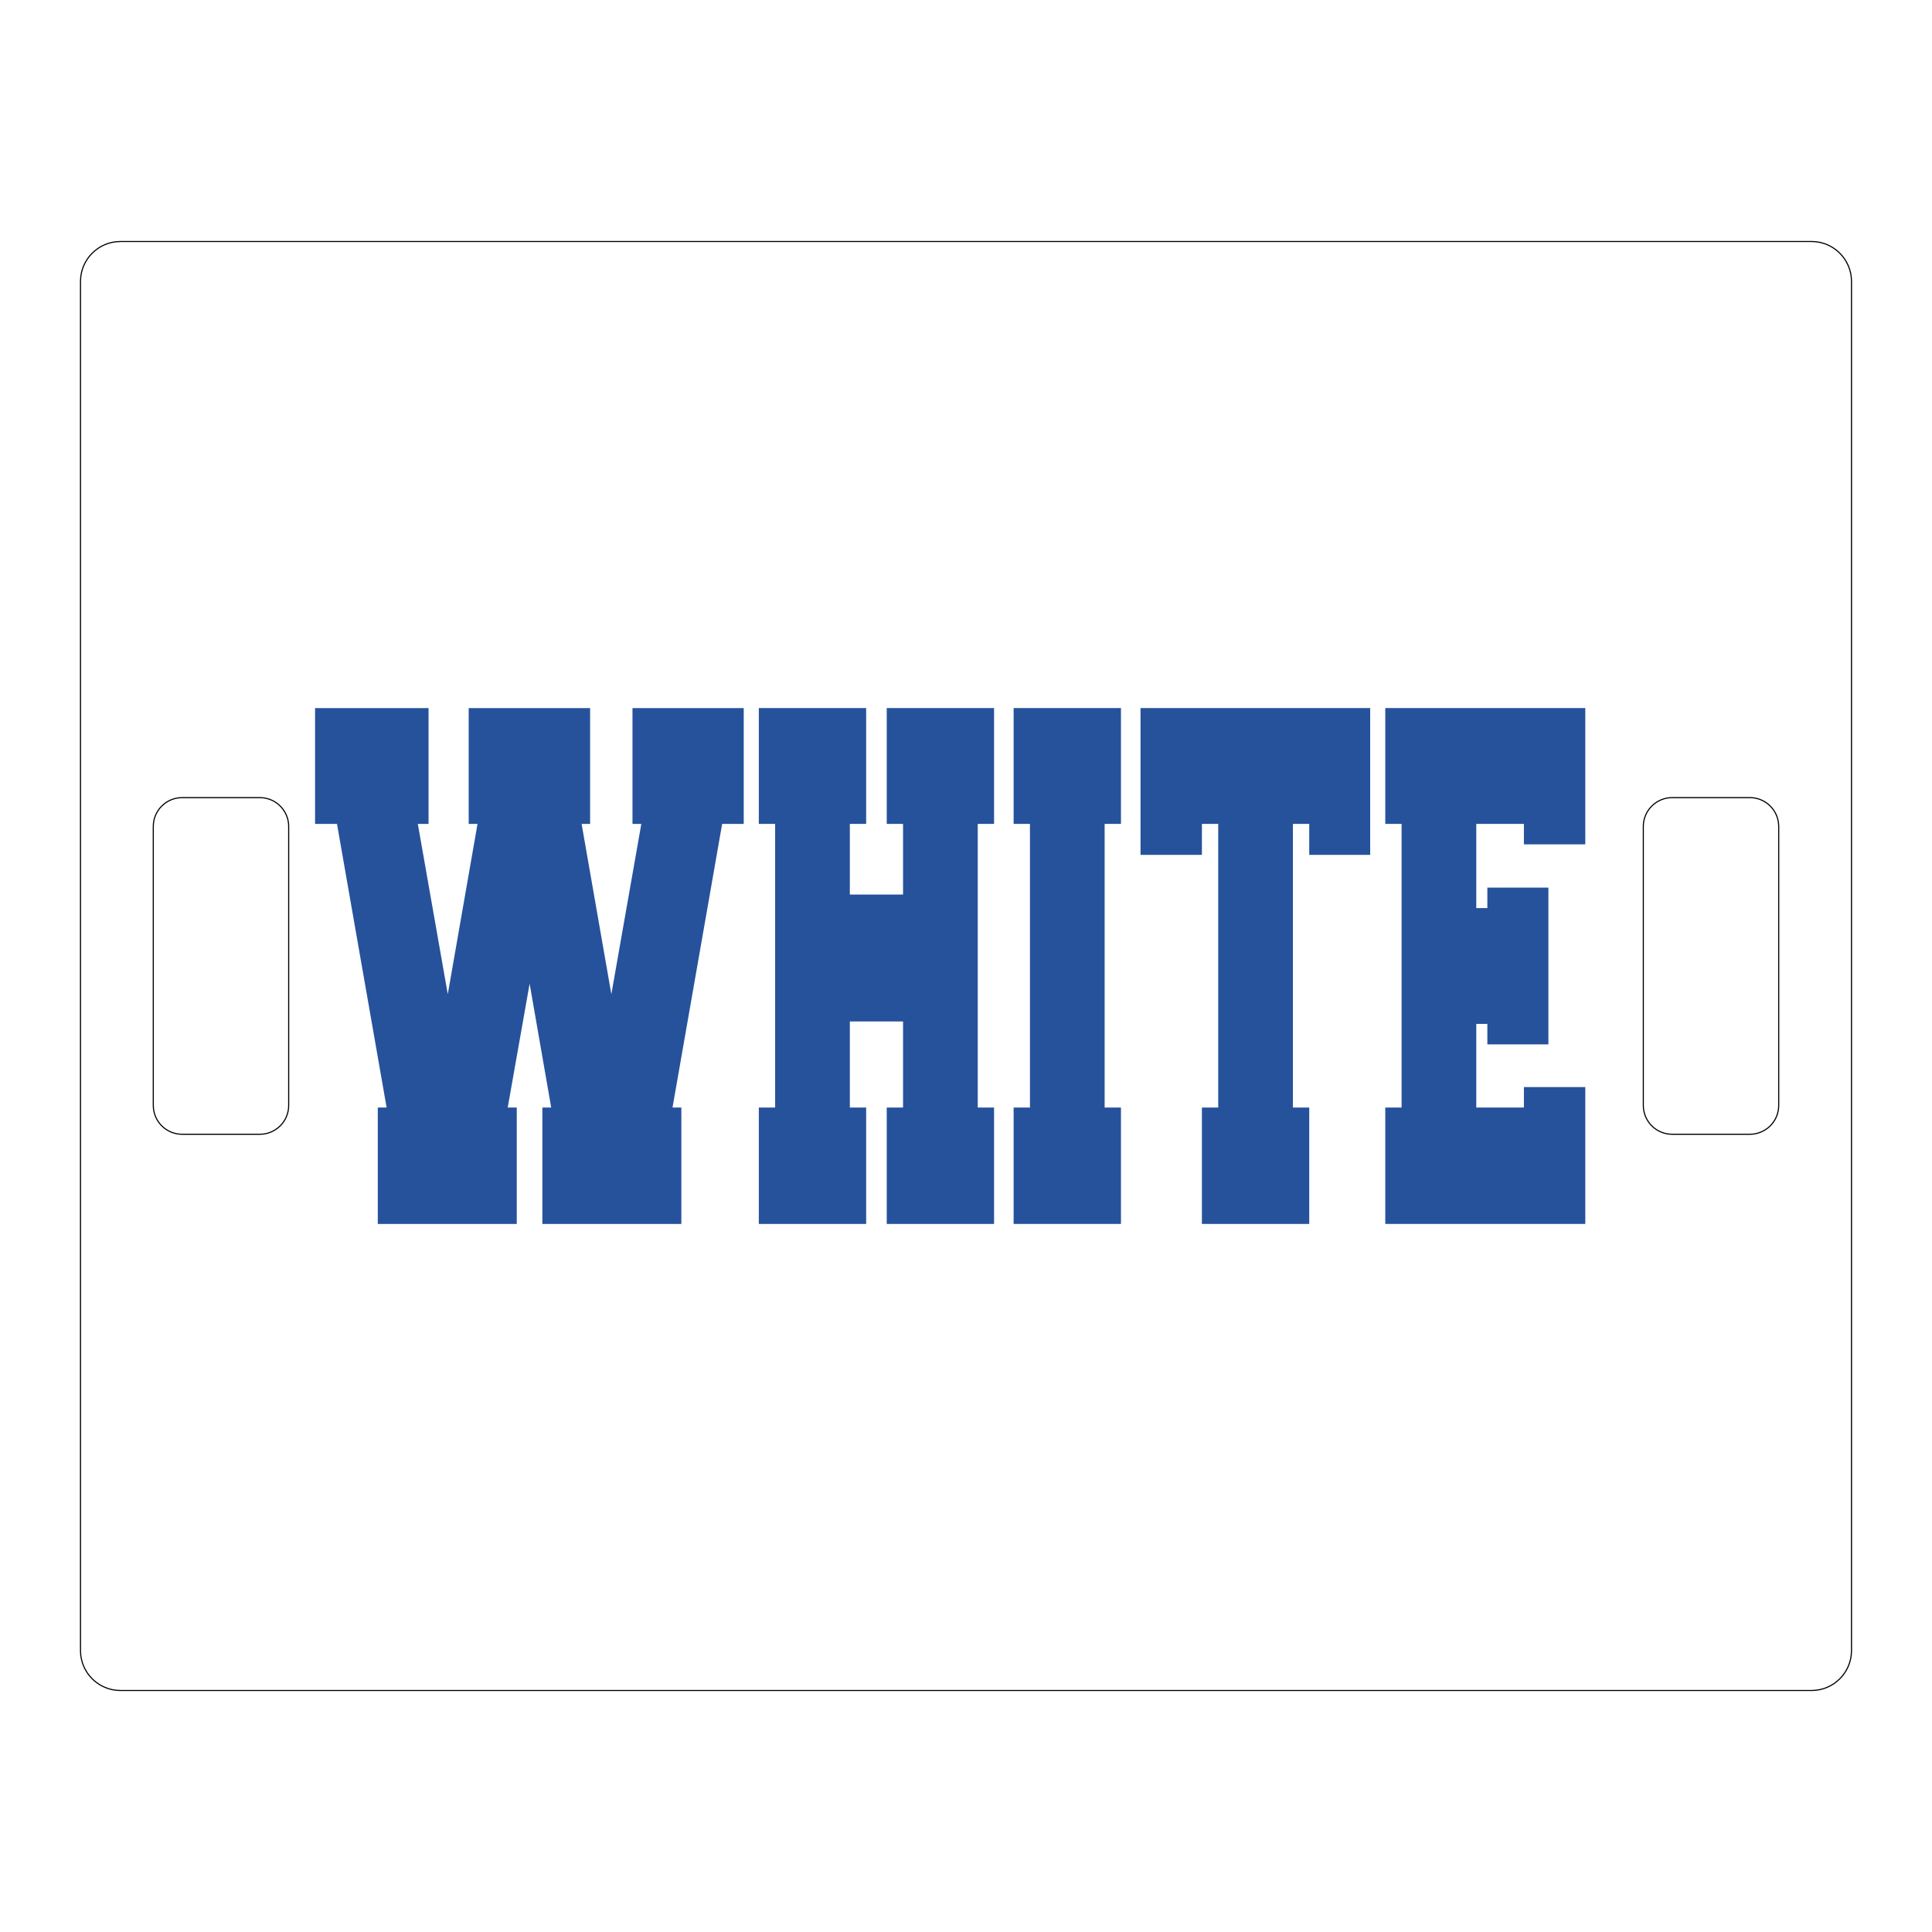 <?xml version="1.0" encoding="UTF-8"?>
<svg xmlns="http://www.w3.org/2000/svg" id="Layer_1" data-name="Layer 1" width="24in" height="24in" version="1.1" viewBox="0 0 1728 1728">
  <defs>
    <style>
      .cls-1 {
        fill: #26529c;
        stroke-width: 0px;
      }

      .cls-2 {
        fill: none;
        stroke: #000;
        stroke-miterlimit: 10;
      }
    </style>
  </defs>
  <path class="cls-2" d="M1620.3,216H107.7c-19.7,0-35.7,16-35.7,35.7v1224.6c0,19.7,16,35.7,35.7,35.7h1512.6c19.7,0,35.7-16,35.7-35.7V251.7c0-19.7-16-35.7-35.7-35.7h0ZM258.2,988.7c0,14.3-11.6,25.8-25.8,25.8h-69.5c-14.3,0-25.8-11.6-25.8-25.8v-249.5c0-14.3,11.6-25.8,25.8-25.8h69.5c14.3,0,25.8,11.6,25.8,25.8v249.5ZM1590.9,988.7c0,14.3-11.6,25.8-25.8,25.8h-69.5c-14.3,0-25.8-11.6-25.8-25.8v-249.5c0-14.3,11.6-25.8,25.8-25.8h69.5c14.3,0,25.8,11.6,25.8,25.8v249.5Z"></path>
  <g>
    <path class="cls-1" d="M462.2,990.6v104.1h-124.3v-104.1h7.9l-44.4-253.7h-19.6v-103.6h101.5v103.6h-9.6l26.8,152.3,26.6-152.3h-7.9v-103.6h108.6v103.6h-7.6l26.6,152.3,26.8-152.3h-7.9v-103.6h99.5v103.6h-19.3l-44.4,253.7h7.9v104.1h-124.3v-104.1h7.9l-19.3-110.8-19.6,110.8h7.9Z"></path>
    <path class="cls-1" d="M807.7,913.6h-47.6v77h14.6v104.1h-96v-104.1h14.6v-253.7h-14.6v-103.6h96v103.6h-14.6v63.2h47.6v-63.2h-14.6v-103.6h96v103.6h-14.6v253.7h14.6v104.1h-96v-104.1h14.6v-77Z"></path>
    <path class="cls-1" d="M906.6,1094.7v-104.1h14.6v-253.7h-14.6v-103.6h96v103.6h-14.6v253.7h14.6v104.1h-96Z"></path>
    <path class="cls-1" d="M1171,764.6v-27.7h-14.6v253.7h14.6v104.1h-96v-104.1h14.6v-253.7h-14.6v27.7h-54.9v-131.3h205.4v131.3h-54.6Z"></path>
    <path class="cls-1" d="M1363,990.6v-18.3h54.9v122.4h-178.9v-104.1h14.6v-253.7h-14.6v-103.6h178.9v121.9h-54.9v-18.3h-42.6v75.3h9.9v-18.3h54.6v140.2h-54.6v-18.3h-9.9v74.8h42.6Z"></path>
  </g>
</svg>
